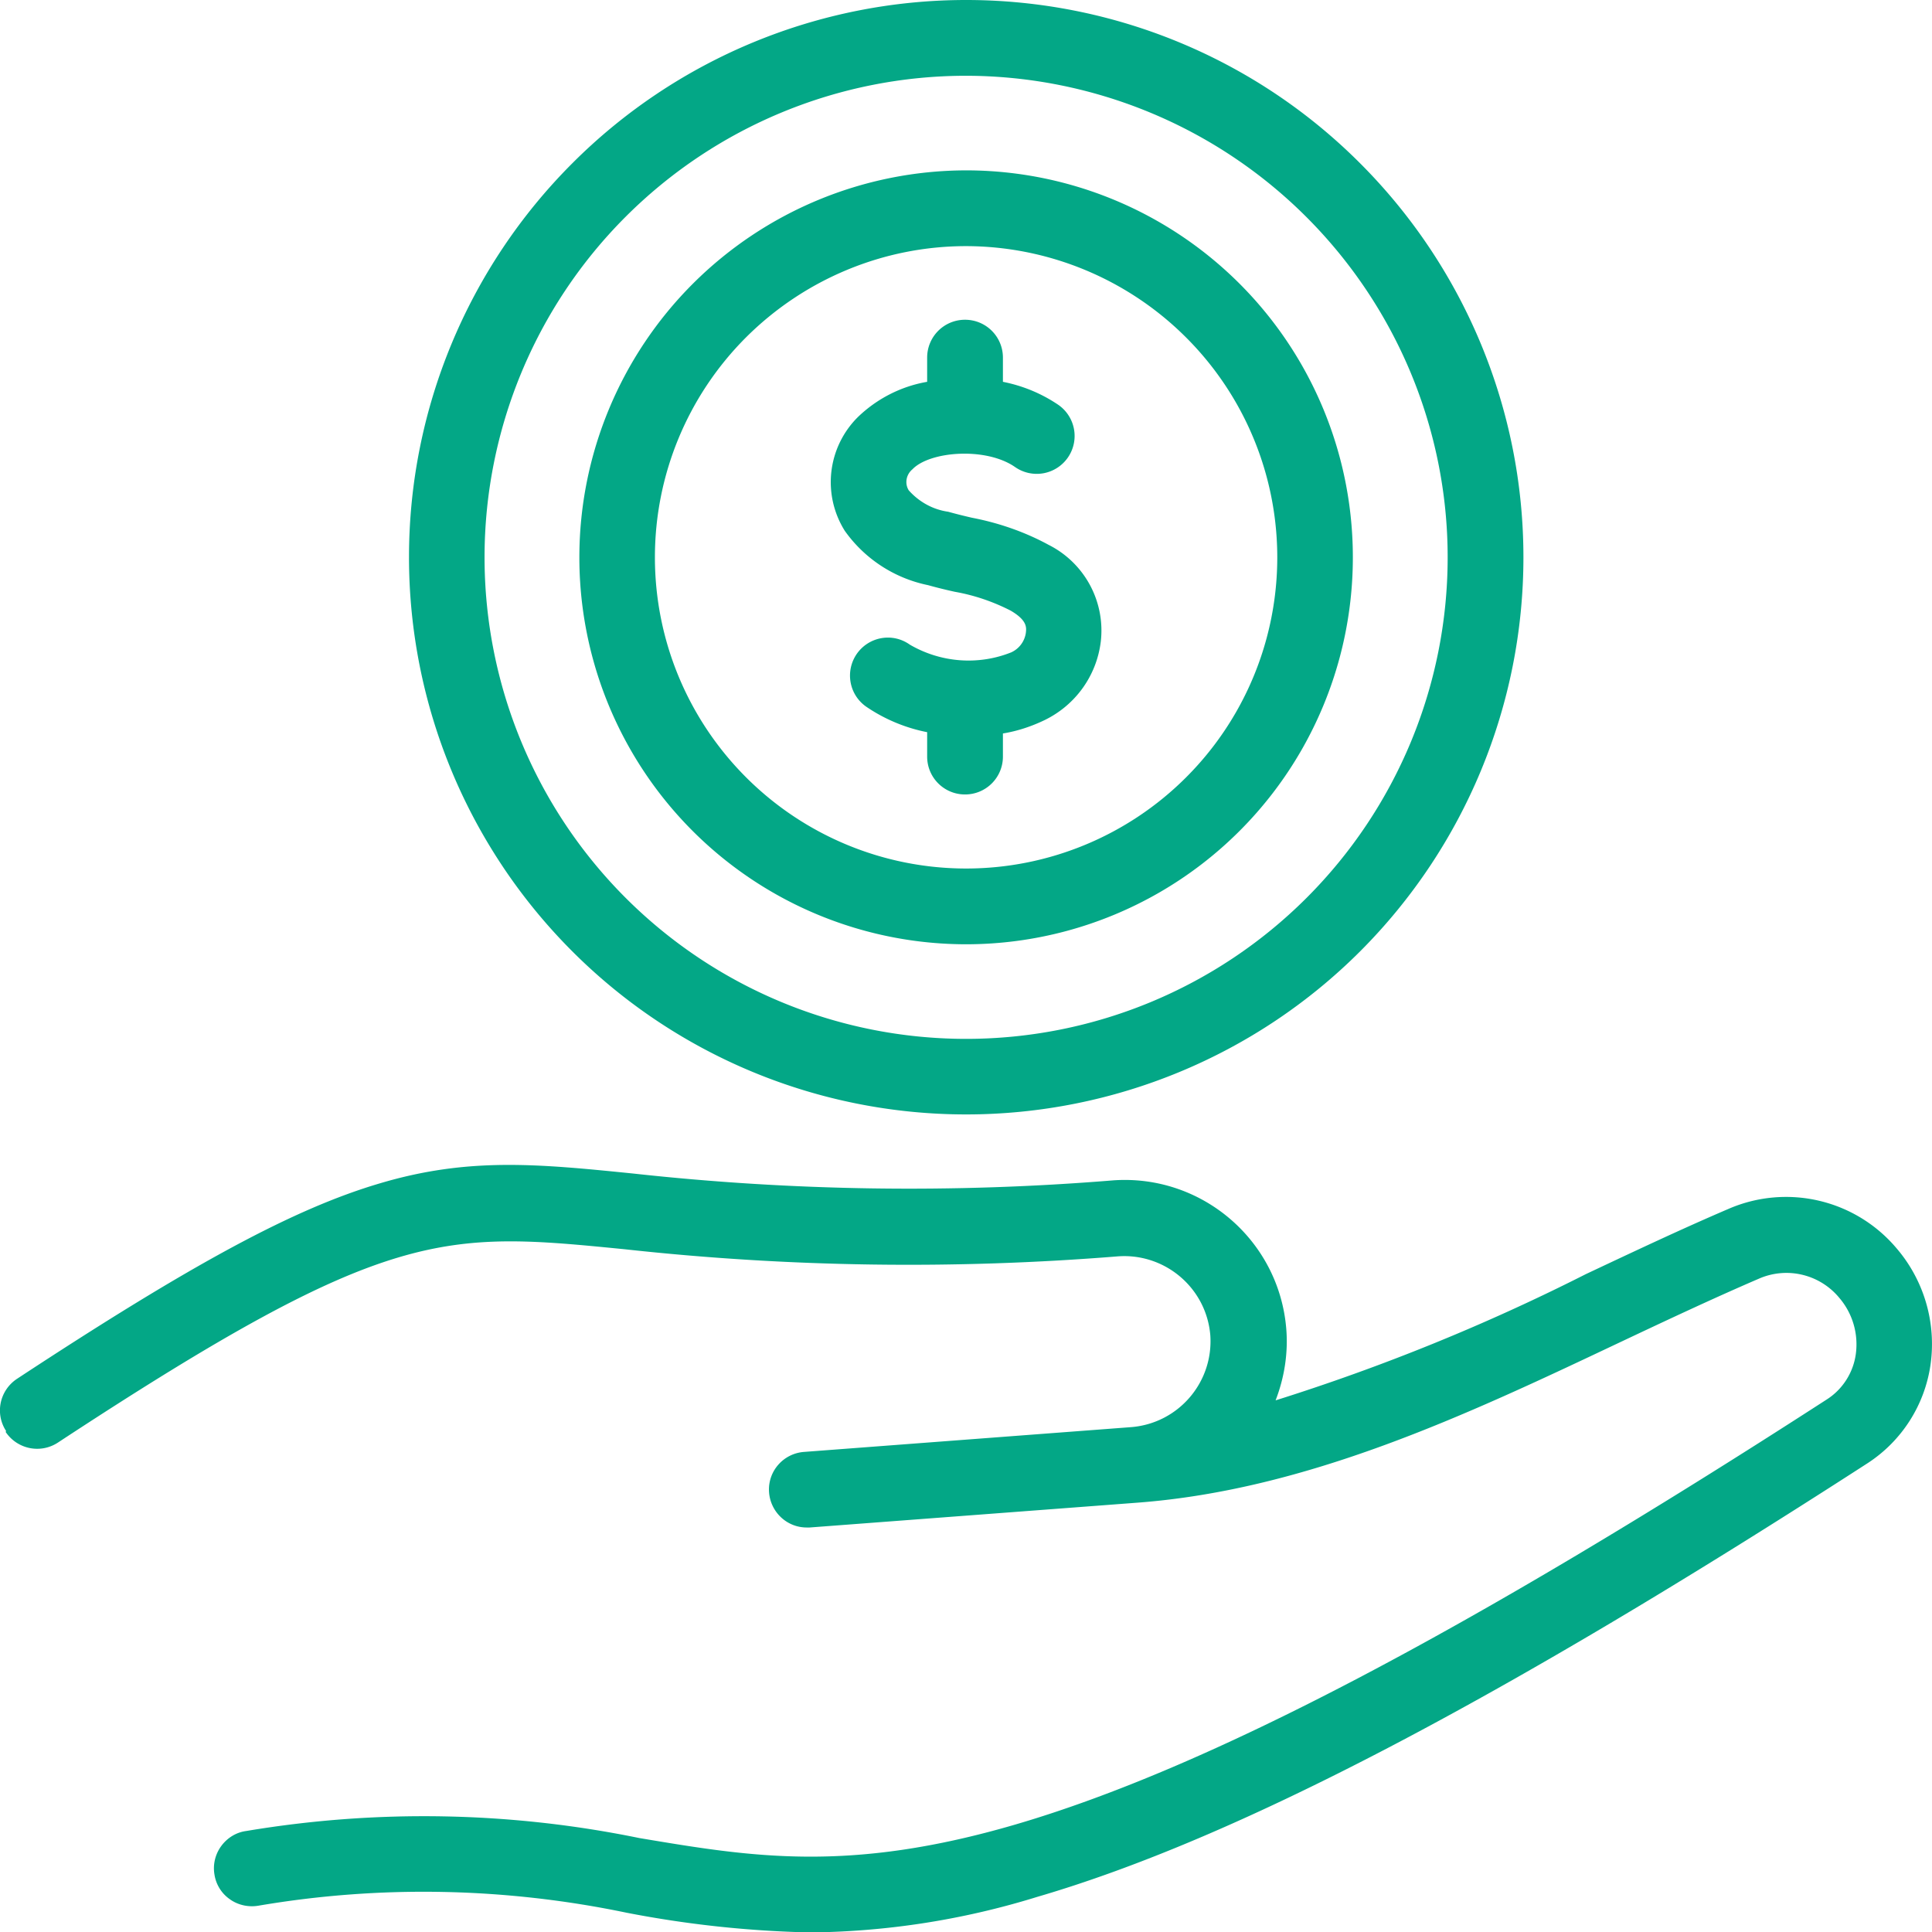 <svg xmlns="http://www.w3.org/2000/svg" data-name="レイヤー 1" viewBox="0 0 90.27 90.28"><path d="M.29 66.87c-.54-.82-.31-1.91.51-2.45 8.2-5.39 12.95-7.95 16.95-9.13 4.14-1.23 7.36-.91 11.82-.46 7.46.82 14.98.93 22.45.32 4.14-.29 7.75 2.81 8.08 6.95.09 1.13-.09 2.27-.5 3.33 4.99-1.57 9.84-3.54 14.5-5.9 2.19-1.03 4.45-2.1 6.67-3.05a6.753 6.753 0 0 1 7.84 1.84 6.874 6.874 0 0 1 1.59 5.45 6.61 6.61 0 0 1-2.93 4.59c-17.2 11.11-29.53 17.56-38.81 20.27a37.008 37.008 0 0 1-10.6 1.66c-2.88-.06-5.75-.37-8.58-.92-5.66-1.18-11.5-1.3-17.2-.33-.46.08-.95-.02-1.34-.3-.39-.27-.65-.69-.72-1.16-.08-.47.04-.95.32-1.33.28-.38.7-.64 1.17-.7 6.09-1.02 12.32-.91 18.36.33 5.25.88 9.78 1.65 17.6-.64 8.94-2.62 20.98-8.93 37.88-19.85.74-.47 1.24-1.25 1.36-2.12.13-.95-.15-1.91-.78-2.64a3.202 3.202 0 0 0-3.76-.88c-2.16.93-4.39 1.98-6.55 3-7.14 3.38-14.54 6.86-22.47 7.46l-15.32 1.16h-.14c-.95 0-1.72-.76-1.76-1.7-.04-.95.68-1.75 1.62-1.83l15.31-1.16c2.2-.18 3.84-2.09 3.69-4.29-.18-2.2-2.1-3.84-4.3-3.69-7.68.62-15.4.51-23.06-.33-8.49-.84-11.06-1.1-26.48 9.03-.82.54-1.91.31-2.45-.5ZM45.14 0c6.91 0 13.53 2.74 18.41 7.63 4.88 4.88 7.63 11.5 7.63 18.41s-2.75 13.53-7.63 18.41c-4.88 4.88-11.51 7.62-18.41 7.62s-13.53-2.74-18.41-7.63a26.046 26.046 0 0 1-7.62-18.41c0-6.9 2.75-13.52 7.63-18.4C31.61 2.75 38.24 0 45.14 0Zm0 3.54c-5.97 0-11.69 2.37-15.91 6.59-4.22 4.22-6.59 9.95-6.59 15.91s2.37 11.69 6.59 15.91c4.22 4.22 9.94 6.59 15.91 6.59s11.69-2.37 15.91-6.59c4.22-4.22 6.59-9.94 6.59-15.91 0-5.96-2.38-11.68-6.6-15.9s-9.94-6.59-15.9-6.6Zm0 4.42a18.075 18.075 0 0 1 18.07 18.08 18.075 18.075 0 0 1-18.07 18.08 18.075 18.075 0 0 1-18.07-18.08c0-4.79 1.91-9.39 5.3-12.78a18.11 18.11 0 0 1 12.78-5.3Zm0 3.54c-3.86 0-7.55 1.54-10.28 4.26-2.73 2.73-4.26 6.42-4.26 10.28s1.53 7.55 4.26 10.28c2.73 2.73 6.43 4.26 10.28 4.26s7.55-1.53 10.28-4.26a14.524 14.524 0 0 0 0-20.55 14.575 14.575 0 0 0-10.28-4.27Zm-1.82 5.22v1.12c-1.22.21-2.35.79-3.24 1.65a4.282 4.282 0 0 0-.61 5.31 6.324 6.324 0 0 0 3.89 2.54c.43.12.84.22 1.25.31.91.16 1.79.46 2.61.88.79.46.74.8.71 1.05-.06.39-.31.73-.68.9-1.55.62-3.3.48-4.74-.36-.8-.57-1.9-.38-2.47.42-.56.8-.38 1.9.42 2.47.86.59 1.84 1 2.86 1.2v1.14c0 .98.79 1.77 1.77 1.77s1.77-.79 1.77-1.77v-1.08c.68-.11 1.34-.33 1.96-.63 1.43-.7 2.41-2.06 2.61-3.64A4.48 4.48 0 0 0 49 25.46c-1.12-.61-2.34-1.03-3.59-1.27-.39-.09-.75-.18-1.11-.28-.71-.1-1.36-.46-1.84-1-.2-.32-.12-.74.17-.98.81-.85 3.42-1.05 4.78-.12a1.77 1.77 0 1 0 2-2.92c-.78-.52-1.64-.87-2.55-1.05v-1.13c0-.98-.79-1.77-1.77-1.77s-1.77.79-1.77 1.77Z" style="fill:#03a786"/></svg>